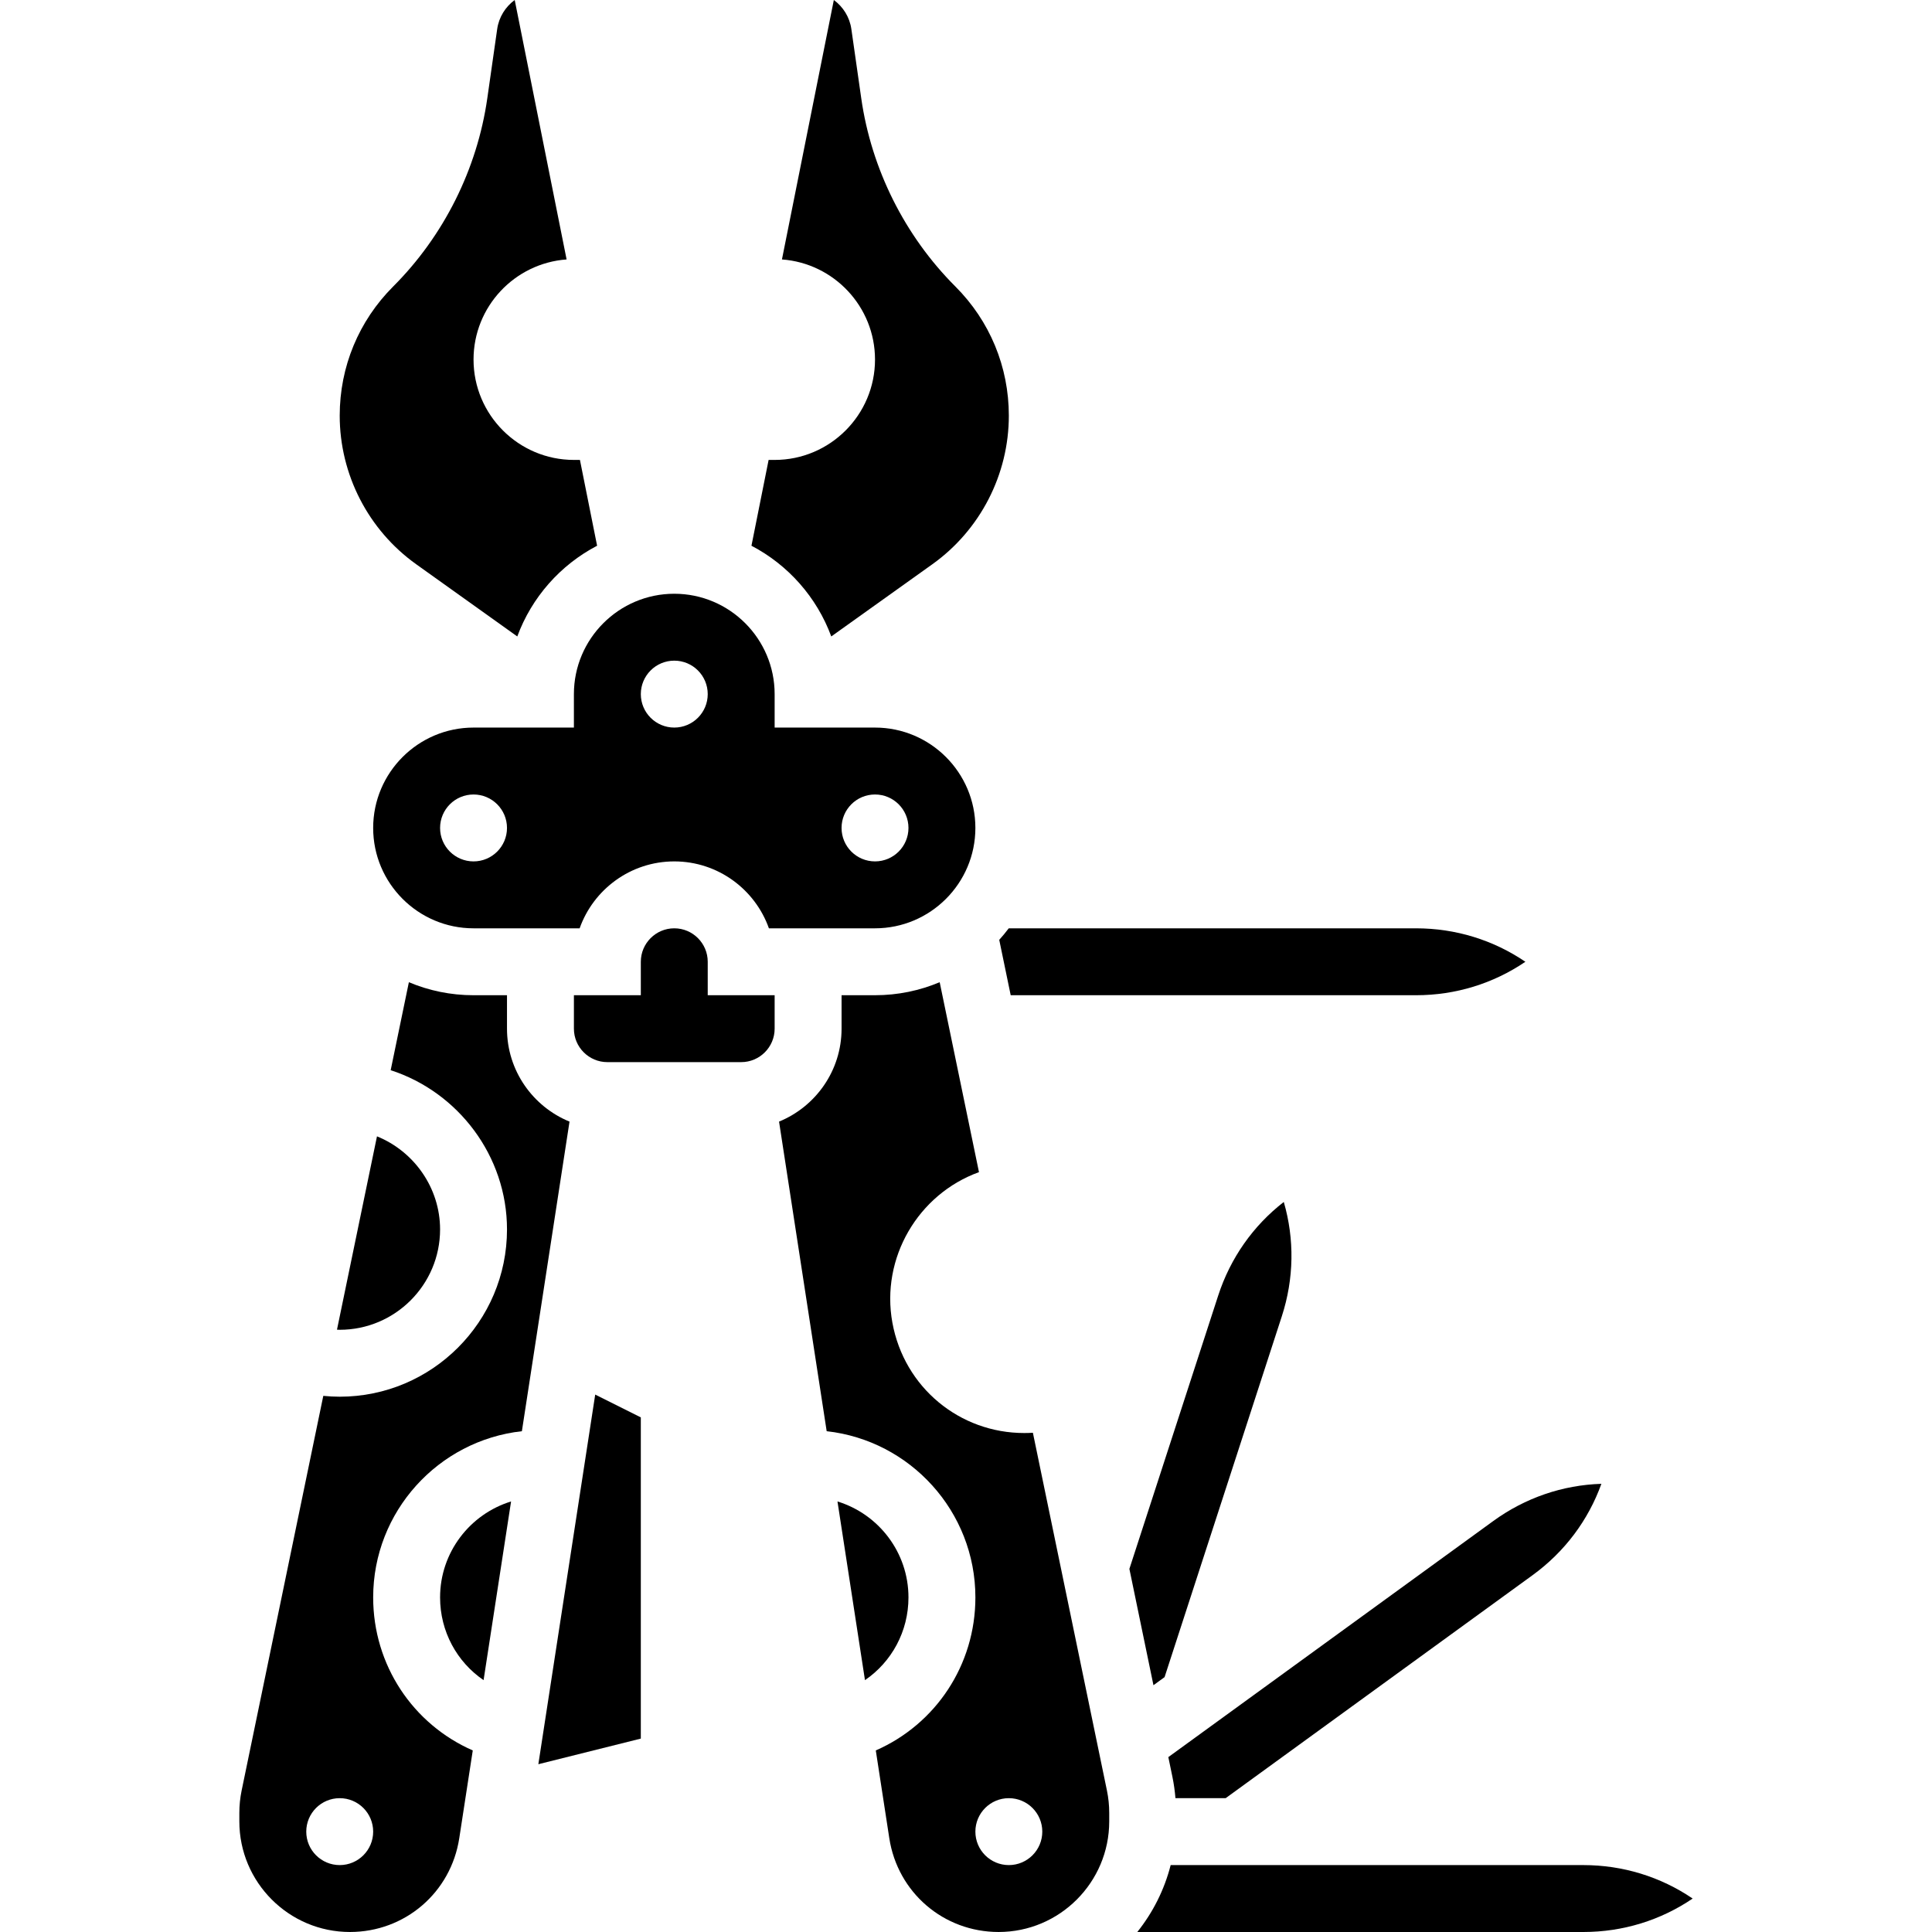 <!-- icon666.com - MILLIONS OF FREE VECTOR ICONS --><svg xmlns="http://www.w3.org/2000/svg" xmlns:xlink="http://www.w3.org/1999/xlink" version="1.1" id="Capa_1" x="0px" y="0px" viewBox="0 0 512 512" style="enable-background:new 0 0 512 512;" xml:space="preserve"><g><g><path d="M152.091,192.815h-26.599c-14.666,0-26.599,11.933-26.599,26.599s11.933,26.599,26.599,26.599h28.118 c3.66-10.321,13.52-17.733,25.079-17.733s21.42,7.412,25.079,17.733h28.118c14.666,0,26.599-11.933,26.599-26.599 s-11.933-26.599-26.599-26.599h-26.599v-8.866c0-14.666-11.933-26.599-26.599-26.599s-26.599,11.933-26.599,26.599V192.815z M125.492,228.28c-4.896,0-8.866-3.97-8.866-8.866s3.97-8.866,8.866-8.866s8.866,3.97,8.866,8.866S130.388,228.28,125.492,228.28z M231.887,210.547c4.896,0,8.866,3.97,8.866,8.866s-3.97,8.866-8.866,8.866s-8.866-3.97-8.866-8.866 S226.991,210.547,231.887,210.547z M178.69,175.082c4.896,0,8.866,3.97,8.866,8.866s-3.97,8.866-8.866,8.866 s-8.866-3.97-8.866-8.866S173.793,175.082,178.69,175.082z"></path><path d="M110.299,149.534l26.786,19.133c3.829-10.389,11.434-18.966,21.153-24.042l-4.548-22.741h-1.598 c-14.667,0-26.599-11.933-26.599-26.599c0-14.015,10.898-25.535,24.664-26.529L136.404,0c-2.448,1.794-4.19,4.528-4.643,7.699 l-2.621,18.343c-2.679,18.76-11.535,36.471-24.935,49.872c-9.143,9.143-14.178,21.299-14.178,34.229 C90.027,125.742,97.604,140.467,110.299,149.534z"></path><path d="M116.626,325.809c0-11.023-6.919-20.698-16.722-24.665l-10.601,51.235c0.242,0.007,0.481,0.029,0.724,0.029 C104.693,352.407,116.626,340.474,116.626,325.809z"></path><path d="M116.626,423.337c0,9.026,4.463,17.092,11.527,21.922l7.286-47.356C124.559,401.24,116.626,411.379,116.626,423.337z"></path><path d="M220.296,168.666l26.786-19.133c12.693-9.066,20.27-23.79,20.27-39.389c0-12.93-5.035-25.086-14.178-34.229 c-13.4-13.4-22.257-31.112-24.935-49.872l-2.621-18.343c-0.453-3.17-2.194-5.905-4.643-7.699l-13.752,68.757 c13.766,0.995,24.664,12.514,24.664,26.529c0,14.666-11.932,26.599-26.599,26.599h-1.597l-4.548,22.741 C208.861,149.7,216.466,158.278,220.296,168.666z"></path><path d="M264.809,249.067l3.037,14.678h107.423c10.482,0,20.489-3.1,28.972-8.866c-8.483-5.766-18.489-8.866-28.972-8.866h-107.94 C266.533,247.068,265.692,248.087,264.809,249.067z"></path><path d="M309.62,465.651l1.088,5.26c0.383,1.853,0.641,3.735,0.798,5.623h13.303l81.349-59.104 c8.479-6.162,14.753-14.551,18.226-24.202c-10.252,0.32-20.169,3.694-28.649,9.856L309.62,465.651z"></path><path d="M419.6,494.267H310.238c-1.669,6.571-4.73,12.588-8.842,17.733H419.6c10.482,0,20.489-3.1,28.972-8.866 C440.089,497.367,430.082,494.267,419.6,494.267z"></path><path d="M187.556,254.878c0-4.889-3.978-8.866-8.866-8.866s-8.866,3.978-8.866,8.866v8.866h-17.733v8.866 c0,4.889,3.978,8.866,8.866,8.866h35.465c4.889,0,8.866-3.978,8.866-8.866v-8.866h-17.733V254.878z"></path><path d="M308.625,444.456l31.072-95.63c3.238-9.969,3.382-20.443,0.52-30.293c-8.105,6.285-14.145,14.843-17.385,24.813 l-23.532,72.425l6.378,30.827L308.625,444.456z"></path><path d="M273.727,379.695c-0.768,0.048-1.536,0.071-2.295,0.071c-17.105,0.002-31.804-12.057-34.939-29.237 c-3.132-17.164,6.815-34.064,22.946-39.899l-10.413-50.336c-5.275,2.22-11.065,3.449-17.137,3.449h-8.866v8.866 c0,11.118-6.86,20.659-16.568,24.628l12.622,82.046c22.136,2.457,39.411,21.271,39.411,44.052 c0,17.91-10.522,33.588-26.395,40.549l3.579,23.26c2.217,14.401,14.4,24.854,28.971,24.854c16.162,0,29.311-13.149,29.311-29.311 v-2.245c0-1.992-0.205-3.99-0.607-5.938L273.727,379.695z M267.352,494.267c-4.896,0-8.866-3.97-8.866-8.866 s3.97-8.866,8.866-8.866s8.866,3.97,8.866,8.866S272.249,494.267,267.352,494.267z"></path><path d="M240.753,423.337c0-11.958-7.933-22.097-18.813-25.434l7.286,47.356C236.29,440.429,240.753,432.363,240.753,423.337z"></path><polygon points="142.668,467.535 169.823,460.746 169.823,375.619 157.737,369.577 "></polygon><path d="M134.358,272.611v-8.866h-8.866c-6.072,0-11.862-1.229-17.136-3.449l-4.824,23.316 c17.892,5.785,30.827,22.739,30.827,42.197c0,24.444-19.887,44.331-44.331,44.331c-1.457,0-2.908-0.08-4.352-0.223L64.035,474.505 c-0.402,1.949-0.607,3.948-0.607,5.938v2.245c0,16.162,13.149,29.311,29.311,29.311c14.571,0,26.754-10.453,28.971-24.854 l3.579-23.26c-15.873-6.959-26.395-22.636-26.395-40.548c0-22.78,17.274-41.595,39.411-44.052l12.622-82.046 C141.219,293.27,134.358,283.729,134.358,272.611z M90.027,494.267c-4.896,0-8.866-3.97-8.866-8.866s3.97-8.866,8.866-8.866 s8.866,3.97,8.866,8.866S94.923,494.267,90.027,494.267z"></path></g></g></svg>